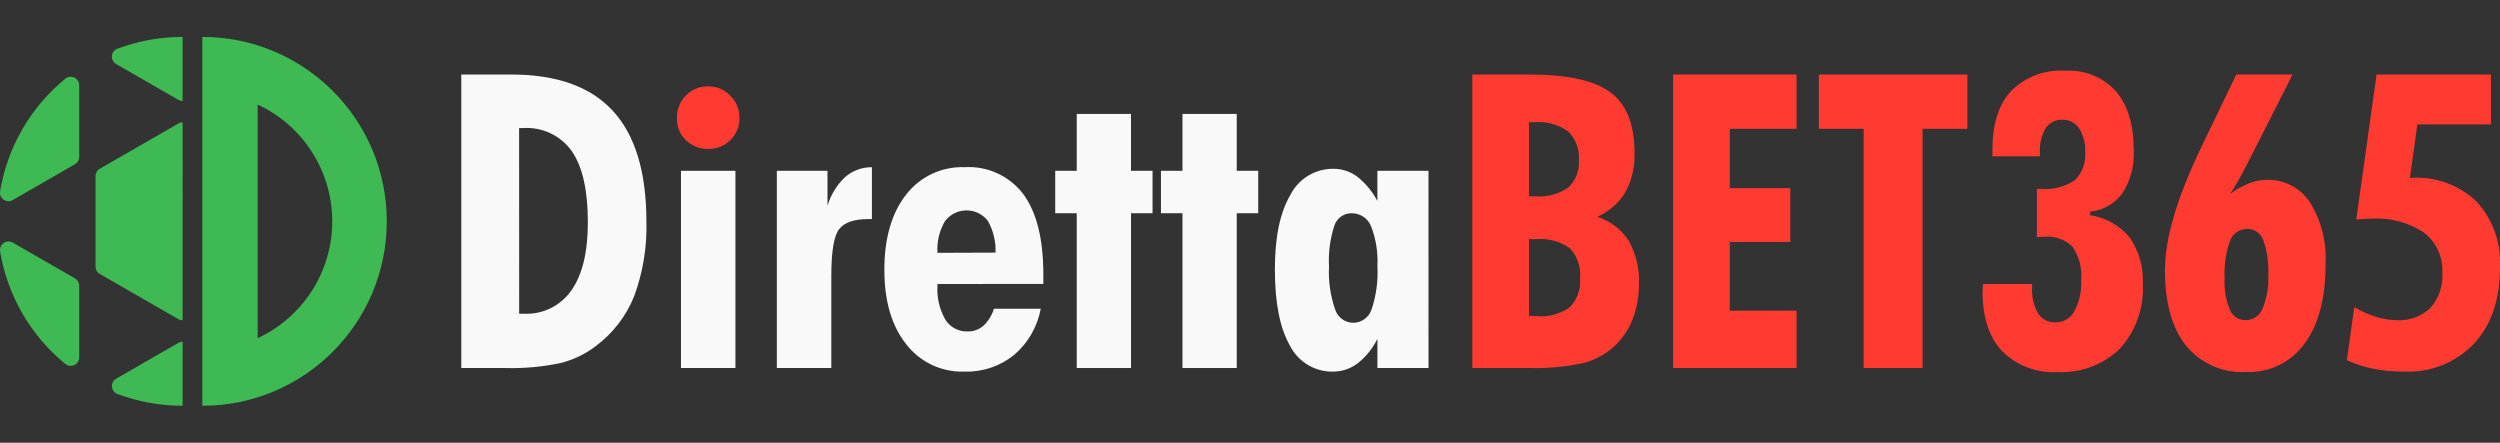 <?xml version="1.0" encoding="UTF-8"?>
<svg id="Layer_1" data-name="Layer 1" xmlns="http://www.w3.org/2000/svg" xmlns:xlink="http://www.w3.org/1999/xlink" viewBox="0 0 2279.09 403.62">
  <rect x="0" y="0" width="2279.09" height="403.62" fill="#333333" stroke="none"/>
  <defs>
    <style>
      .cls-1 {
        fill: #ff3a31;
      }

      .cls-2 {
        fill: #f9f9f9;
      }

      .cls-3 {
        fill: #3fb953;
        fill-rule: evenodd;
      }

      .cls-4 {
        clip-path: url(#clippath);
      }

      .cls-5 {
        fill: none;
      }
    </style>
    <clipPath id="clippath">
      <rect class="cls-5" y="33.67" width="2279.13" height="336.28"/>
    </clipPath>
  </defs>
  <g class="cls-4">
    <g id="Group_1004" data-name="Group 1004">
      <path id="Path_3597" data-name="Path 3597" class="cls-2" d="m420.52,335.48V67.95h45.78c41.29,0,72.1,11.05,92.44,33.15,20.34,22.1,30.52,55.71,30.54,100.83.67,23.23-3.13,46.37-11.18,68.17-7.26,18.08-19.37,33.8-35,45.44-9.5,7.25-20.38,12.49-31.98,15.39-16.6,3.52-33.56,5.06-50.52,4.58l-40.1-.03Zm52.77-49.47h4.21c17.18.87,33.59-7.19,43.41-21.31,10-14.21,15-34.88,15-62.02,0-29.07-4.86-50.67-14.57-64.78-10.17-14.35-27.08-22.36-44.62-21.16h-3.48l.05,169.28Z"/>
      <rect id="Rectangle_1392" data-name="Rectangle 1392" class="cls-2" x="620.8" y="155.72" width="49.66" height="179.76"/>
      <path id="Path_3598" data-name="Path 3598" class="cls-1" d="m674.11,107.71c.14,7.49-2.85,14.69-8.24,19.88-5.32,5.35-12.6,8.3-20.15,8.15-7.62.23-15.01-2.65-20.47-7.99-5.41-5.25-8.36-12.53-8.15-20.06-.2-7.7,2.74-15.14,8.15-20.62,5.35-5.52,12.76-8.54,20.44-8.33,7.57-.11,14.83,2.95,20.05,8.43,5.48,5.4,8.5,12.83,8.34,20.52"/>
      <path id="Path_3599" data-name="Path 3599" class="cls-2" d="m708.2,335.49v-179.76h46.17v31.89c2.97-10.03,8.53-19.1,16.13-26.29,6.78-5.82,15.44-8.98,24.37-8.89v47.28h-3.28c-13.08,0-21.96,3.08-26.66,9.25-4.7,6.17-7.05,20.19-7.06,42.05v84.46h-49.67Z"/>
      <path id="Path_3600" data-name="Path 3600" class="cls-2" d="m854.61,258.89v1.47c-.65,10.8,1.83,21.55,7.15,30.97,4.35,6.99,12.11,11.12,20.34,10.81,5.26.12,10.39-1.7,14.38-5.13,4.51-4.27,7.82-9.63,9.62-15.57h42.69c-3.03,16.41-11.61,31.28-24.3,42.12-12.75,10.31-28.78,15.7-45.16,15.21-20.79.74-40.65-8.61-53.33-25.11-13.19-16.73-19.79-39.33-19.79-67.8s6.6-51.61,19.79-68.35c12.67-16.5,32.54-25.85,53.33-25.11,20.91-1.29,41.07,8,53.67,24.74,12.1,16.49,18.15,40.86,18.15,73.11v8.61l-96.55.02Zm52.96-28.59c.4-10.15-2.05-20.21-7.06-29.05-8.39-10.71-23.87-12.58-34.57-4.19-1.71,1.34-3.24,2.91-4.54,4.65-5.06,8.71-7.42,18.72-6.78,28.77l52.96-.18Z"/>
      <path id="Path_3601" data-name="Path 3601" class="cls-2" d="m981.59,335.49v-141.1h-19.61v-38.68h19.61v-51.86h49.47v51.86h19.64v38.68h-19.61v141.1h-49.51Z"/>
      <path id="Path_3602" data-name="Path 3602" class="cls-2" d="m1077.98,335.49v-141.1h-19.61v-38.68h19.61v-51.86h49.46v51.86h19.61v38.68h-19.61v141.1h-49.46Z"/>
      <path id="Path_3603" data-name="Path 3603" class="cls-2" d="m1302.27,335.5h-46.57v-26.59c-4.28,8.7-10.44,16.34-18.05,22.35-6.46,4.9-14.34,7.54-22.45,7.51-16.6.31-31.9-8.96-39.31-23.82-9.1-15.88-13.65-38.9-13.65-69.08s4.67-51.98,14.02-67.98c7.44-14.85,22.69-24.16,39.3-24,7.82-.04,15.44,2.47,21.71,7.14,7.61,6.03,13.88,13.58,18.41,22.17v-27.48h46.57l.02,179.78Zm-46.57-92.72c.69-12.43-1.28-24.86-5.77-36.47-2.89-7.31-10.01-12.05-17.87-11.91-7.17-.04-13.53,4.61-15.67,11.45-3.88,12.03-5.51,24.67-4.83,37.3-.63,13.02,1.2,26.05,5.41,38.39,2.11,7.37,8.74,12.52,16.4,12.74,7.75.06,14.64-4.91,17.04-12.27,4.22-12.62,6.02-25.92,5.31-39.21"/>
      <path id="Path_3604" data-name="Path 3604" class="cls-1" d="m1342.21,335.48V67.95h52.04c34.94,0,59.64,5.47,74.12,16.4,14.48,10.93,21.72,29.23,21.71,54.88.49,12.49-2.36,24.89-8.25,35.91-6.08,9.93-15.02,17.78-25.65,22.53,11.8,3.76,21.94,11.5,28.68,21.9,6.67,11.99,9.88,25.6,9.25,39.31.16,11.25-1.9,22.43-6.05,32.89-3.85,9.58-9.88,18.15-17.59,25.01-8.01,6.88-17.52,11.81-27.76,14.38-16.78,3.44-33.91,4.88-51.03,4.3h-49.47Zm51.68-156.48h5.68c10.68.87,21.33-1.98,30.14-8.06,6.84-6.4,10.39-15.58,9.62-24.92.82-9.76-2.78-19.38-9.8-26.21-8.79-6.31-19.54-9.29-30.33-8.43h-5.31v67.61Zm0,108.85c.85,0,2.11.06,3.76.18s2.9.18,3.76.18c10.6.93,21.17-2,29.78-8.25,6.74-6.98,10.12-16.54,9.25-26.21,1-10.08-2.41-20.1-9.35-27.48-8.96-6.31-19.87-9.24-30.78-8.25h-6.42v69.82Z"/>
      <path id="Path_3605" data-name="Path 3605" class="cls-1" d="m1525.27,335.49V67.96h112.51v49.47h-60.83v54.05h55.16v49.11h-55.16v62.65h60.83v52.22l-112.51.02Z"/>
      <path id="Path_3606" data-name="Path 3606" class="cls-1" d="m1698.98,335.49V117.43h-40.83v-49.47h135.41v49.47h-40.86v218.06h-53.72Z"/>
      <path id="Path_3607" data-name="Path 3607" class="cls-1" d="m1807.83,258.88h44.71v3.12c-.52,8.26,1.36,16.5,5.41,23.73,3.39,5.33,9.36,8.44,15.67,8.15,7.26.18,14.01-3.71,17.5-10.08,4.58-8.81,6.7-18.68,6.14-28.59.98-10.72-1.81-21.44-7.89-30.33-6.93-6.7-16.45-10.01-26.05-9.07-.73,0-1.77.06-3.12.18s-2.45.18-3.3.18v-43.96h3.48c10.95.96,21.9-1.82,31.06-7.89,6.9-6.74,10.38-16.23,9.47-25.83.42-7.58-1.51-15.1-5.52-21.53-3.38-5.05-9.14-8-15.21-7.79-6.1-.31-11.92,2.61-15.3,7.7-3.93,6.9-5.74,14.8-5.23,22.72v2.94h-43.25v-6.23c0-23.33,5.68-41.14,17.04-53.41,13.08-12.96,31.1-19.67,49.47-18.41,17.46-1.07,34.46,5.87,46.17,18.87,10.75,12.58,16.12,30.6,16.13,54.06.7,13.61-2.89,27.11-10.26,38.57-6.93,9.64-17.69,15.82-29.5,16.95v3.3c14.15,2.04,27.02,9.3,36.1,20.34,8.54,12.4,12.73,27.29,11.91,42.33,1.21,21.6-6.28,42.78-20.8,58.82-15.13,14.79-35.76,22.57-56.89,21.44-18.79,1.17-37.18-5.77-50.52-19.05-11.91-12.7-17.87-30.72-17.87-54.06,0-.73.06-1.86.18-3.39.12-1.52.18-2.78.18-3.76"/>
      <path id="Path_3608" data-name="Path 3608" class="cls-1" d="m2033.04,176.79c5.33-3.97,11.15-7.23,17.32-9.72,5.1-2.01,10.54-3.06,16.02-3.11,15.77-.5,30.67,7.2,39.39,20.34,10.45,16.96,15.44,36.73,14.29,56.62,0,31.05-6.38,55.17-19.15,72.38-12.29,17-32.28,26.7-53.23,25.83-21.1,1.22-41.5-7.74-54.88-24.1-12.77-16.06-19.15-38.99-19.15-68.8s11.54-67.49,34.63-115.24l2.93-6.05,27.48-56.99h51.31l-42.69,84.11c-2.69,5.13-5.22,9.77-7.6,13.93s-4.61,7.76-6.69,10.81m14.29,115.07c6.76-.02,12.82-4.16,15.3-10.44,4-9.75,5.79-20.26,5.23-30.78.58-10.8-.98-21.6-4.58-31.79-2.14-6.15-7.97-10.24-14.48-10.17-7.03-.14-13.38,4.2-15.79,10.81-3.91,10.98-5.59,22.63-4.95,34.26-.55,9.76,1.07,19.53,4.74,28.59,2.41,5.85,8.15,9.63,14.48,9.53"/>
      <path id="Path_3609" data-name="Path 3609" class="cls-1" d="m2139.49,328.34l6.78-48.38c6.22,3.74,12.86,6.72,19.79,8.89,6.11,1.94,12.47,2.96,18.87,3.02,11.37.73,22.53-3.32,30.78-11.18,7.69-8.77,11.58-20.24,10.81-31.88.82-14.24-5.42-27.98-16.68-36.74-14.25-9.39-31.17-13.86-48.2-12.74-2.32,0-5.92.18-10.81.55-.92-.01-1.84.05-2.75.18l18.51-132.12h104.27v45.44h-67.09l-6.78,48.74h1.83c21.83-1.26,43.2,6.6,59,21.71,14.86,16.32,22.53,37.95,21.26,59.99,0,29.2-7.85,52.32-23.55,69.36-16.67,17.45-40.12,26.79-64.23,25.57-9.35.07-18.68-.79-27.86-2.57-8.29-1.67-16.35-4.32-24-7.89"/>
      <path id="Path_3610" data-name="Path 3610" class="cls-3" d="m67.77,70.77c-2.71-1.32-5.95-.92-8.26,1.02C27.89,97.63,6.77,134.11.1,174.4c-.52,2.96.74,5.95,3.24,7.63,2.46,1.74,5.73,1.87,8.32.32l56.67-32.63c2.43-1.35,3.92-3.93,3.88-6.71v-65.21c.06-3.02-1.69-5.79-4.44-7.04m.57,183.03l-56.67-32.63c-2.6-1.53-5.86-1.39-8.32.36-2.49,1.68-3.76,4.67-3.24,7.63,6.67,40.29,27.79,76.77,59.4,102.61,3.32,2.73,8.21,2.25,10.94-1.06,1.14-1.39,1.77-3.13,1.77-4.93v-65.23c.04-2.78-1.45-5.36-3.88-6.72m94.25,58.75l-56.7,32.65c-3.71,2.13-4.98,6.87-2.85,10.57.9,1.56,2.31,2.76,4,3.39,19.01,7.12,39.15,10.75,59.44,10.73h0v-58.41c-1.37,0-2.71.37-3.89,1.06m3.89-278.9c-20.3-.02-40.44,3.62-59.44,10.75-2.84,1.01-4.8,3.61-5,6.61-.28,3,1.23,5.88,3.86,7.36l56.7,32.62c1.18.7,2.52,1.07,3.89,1.08v-58.43h0Zm-3.88,78.93l-71.63,41.23c-2.43,1.36-3.92,3.94-3.88,6.72v82.48c-.05,2.78,1.45,5.36,3.88,6.71l71.63,41.24c1.18.69,2.52,1.06,3.89,1.07V111.54c-1.37,0-2.71.37-3.89,1.06"/>
      <path id="Path_3611" data-name="Path 3611" class="cls-3" d="m184.46,33.66v336.25c92.85,0,168.13-75.26,168.14-168.11,0-92.85-75.26-168.13-168.11-168.14-.01,0-.02,0-.03,0m50.45,274.6V95.33c58.8,27.29,84.35,97.08,57.06,155.89-11.68,25.16-31.89,45.38-57.06,57.06"/>
    </g>
  </g>
</svg>